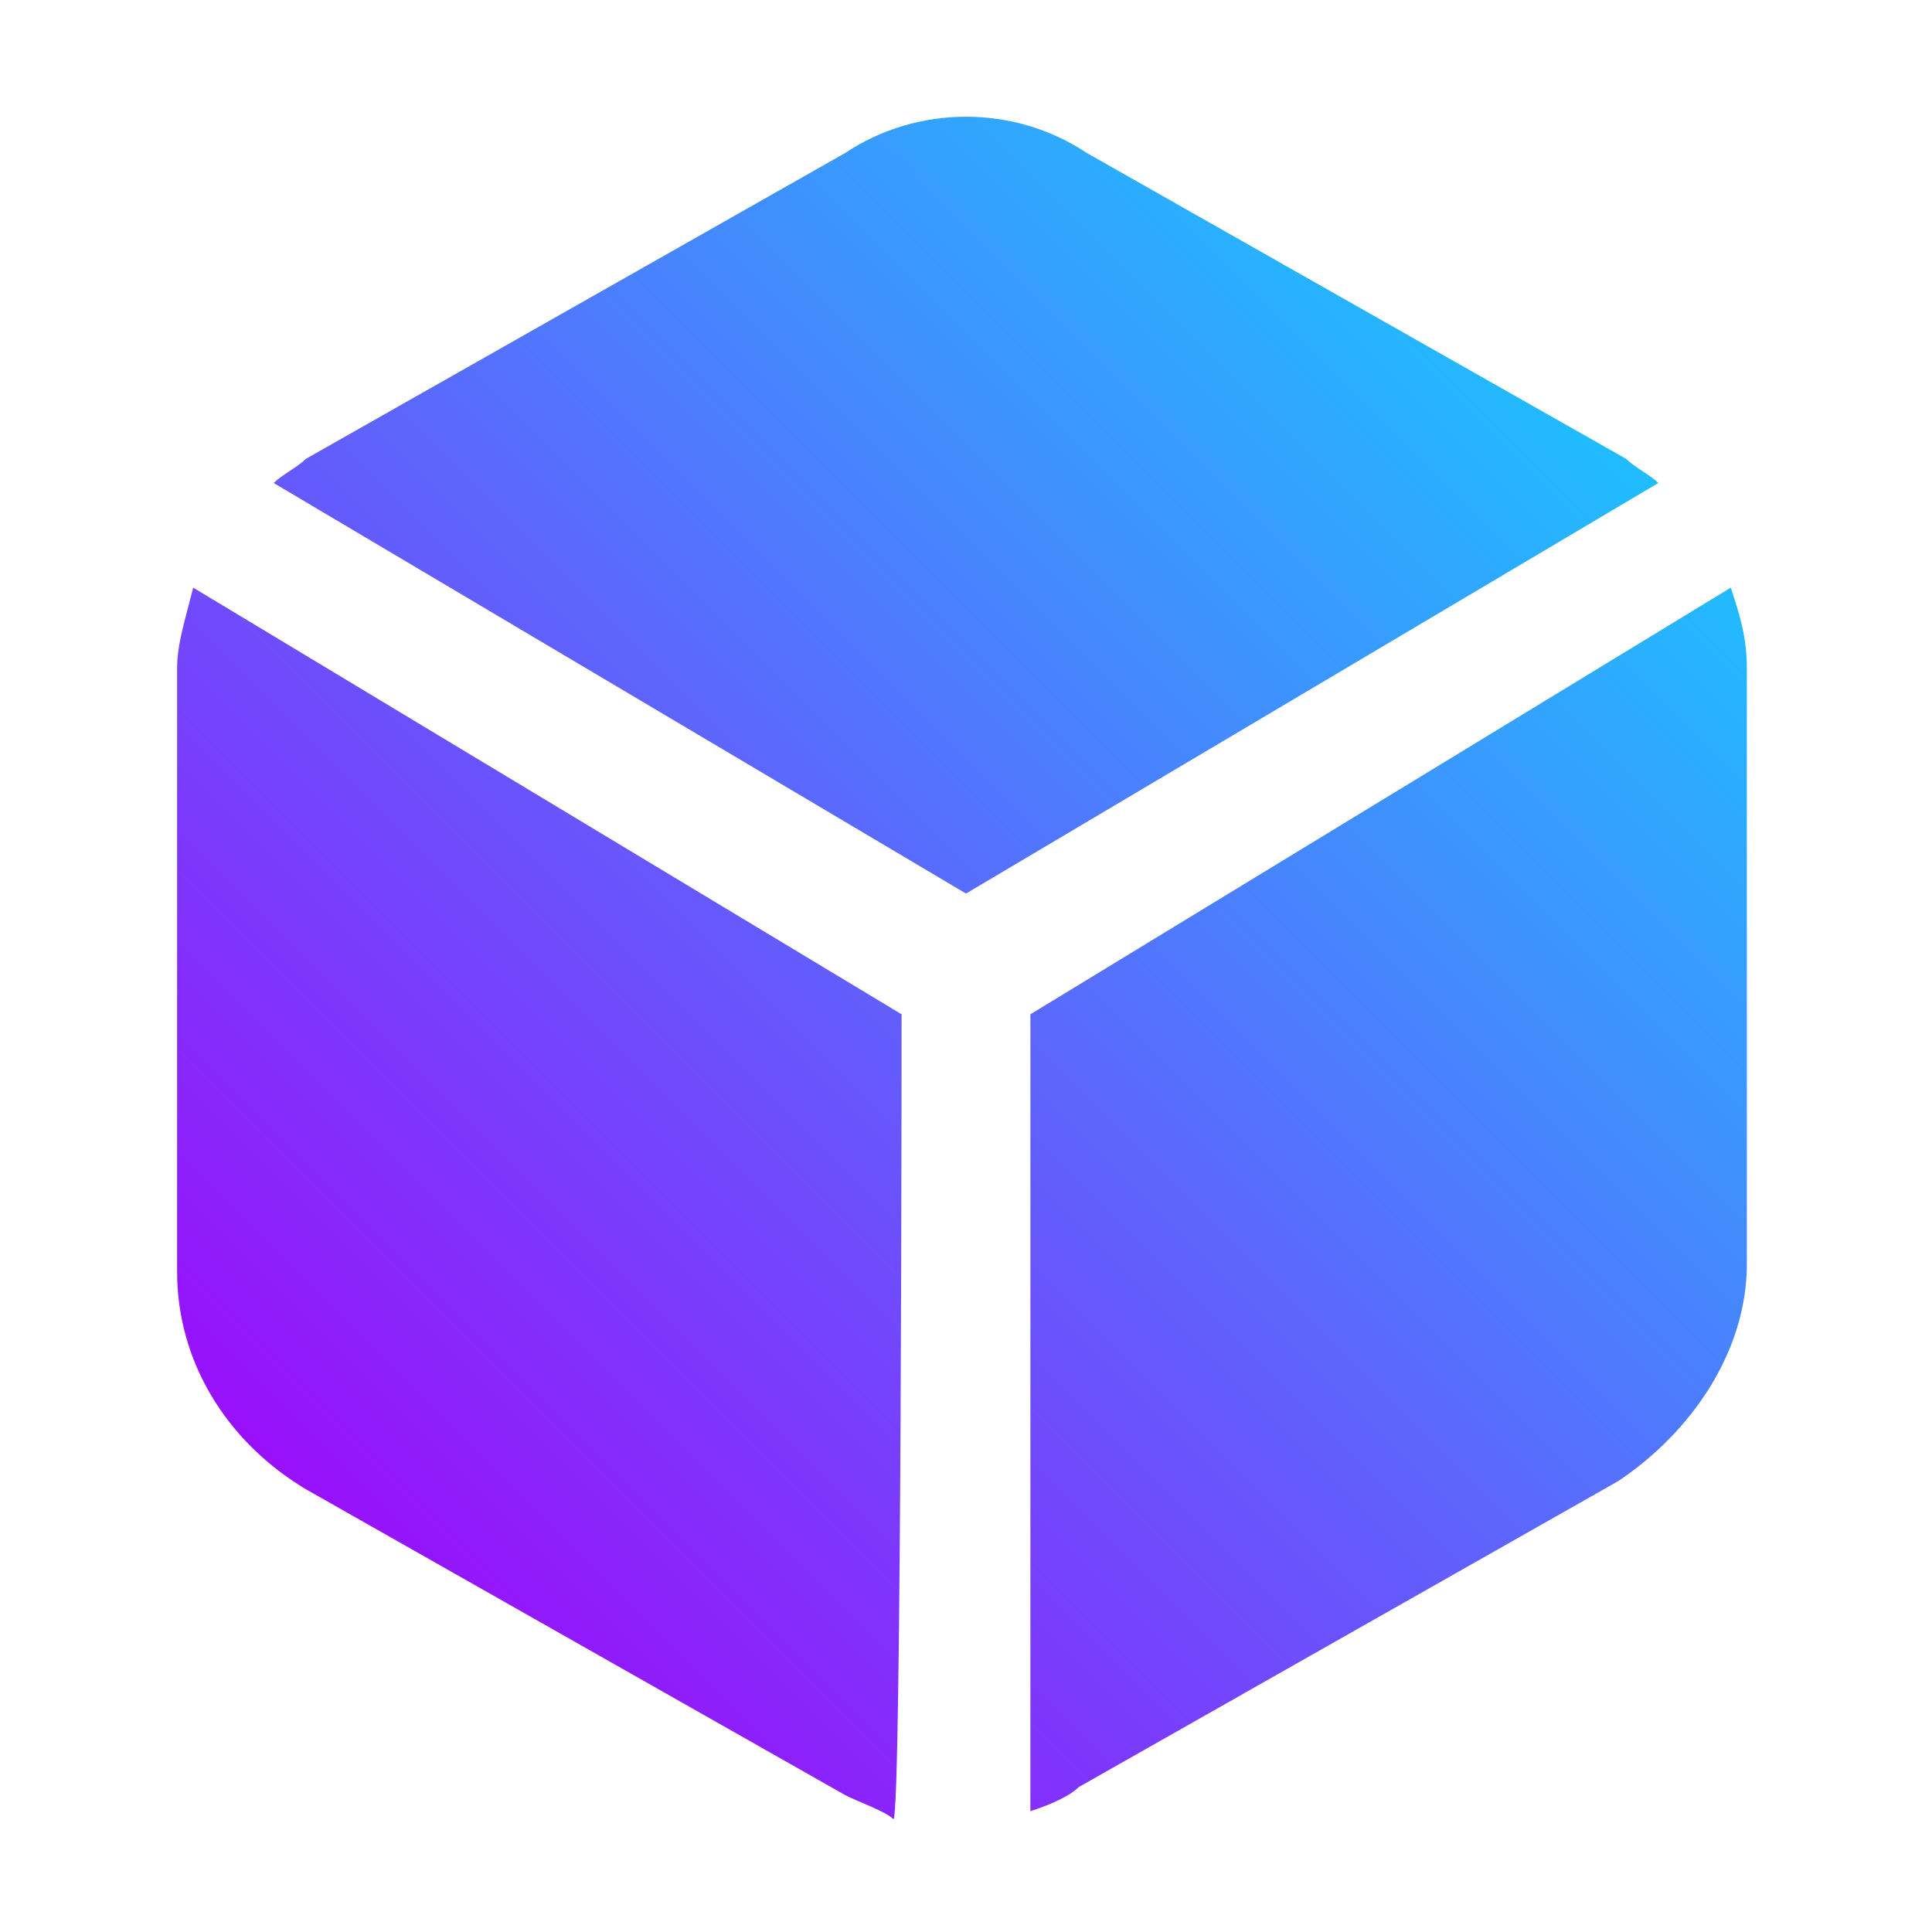 <?xml version="1.0" encoding="utf-8"?>
<!-- Generator: Adobe Illustrator 28.1.0, SVG Export Plug-In . SVG Version: 6.00 Build 0)  -->
<svg version="1.1" id="blockchain" xmlns="http://www.w3.org/2000/svg" xmlns:xlink="http://www.w3.org/1999/xlink" x="0px" y="0px"
	 viewBox="0 0 24 24" style="enable-background:new 0 0 24 24;" xml:space="preserve">
<style type="text/css">
	.st0{fill:url(#SVGID_1_);}
</style>
<linearGradient id="SVGID_1_" gradientUnits="userSpaceOnUse" x1="4.623" y1="447.469" x2="19.349" y2="432.744" gradientTransform="matrix(1 0 0 1 0 -428)">
	<stop  offset="0" style="stop-color:#9810FA"/>
	<stop  offset="1" style="stop-color:#20BDFF"/>
</linearGradient>
<path class="st0" d="M3.4,6c0.1-0.1,0.3-0.2,0.4-0.3l6.7-3.8c0.9-0.6,2.1-0.6,3,0l6.7,3.8c0.1,0.1,0.3,0.2,0.4,0.3L12,11.1L3.4,6
	L3.4,6z M11.2,12.6L2.4,7.3C2.3,7.7,2.2,8,2.2,8.3v7.5c0,1.1,0.6,2.1,1.6,2.7l6.7,3.8c0.2,0.1,0.5,0.2,0.6,0.3
	C11.2,22.5,11.2,12.6,11.2,12.6z M12.8,12.6v9.9c0.3-0.1,0.5-0.2,0.6-0.3l6.7-3.8c0.9-0.6,1.6-1.6,1.6-2.7V8.3c0-0.4-0.1-0.7-0.2-1
	L12.8,12.6z"/>
</svg>

